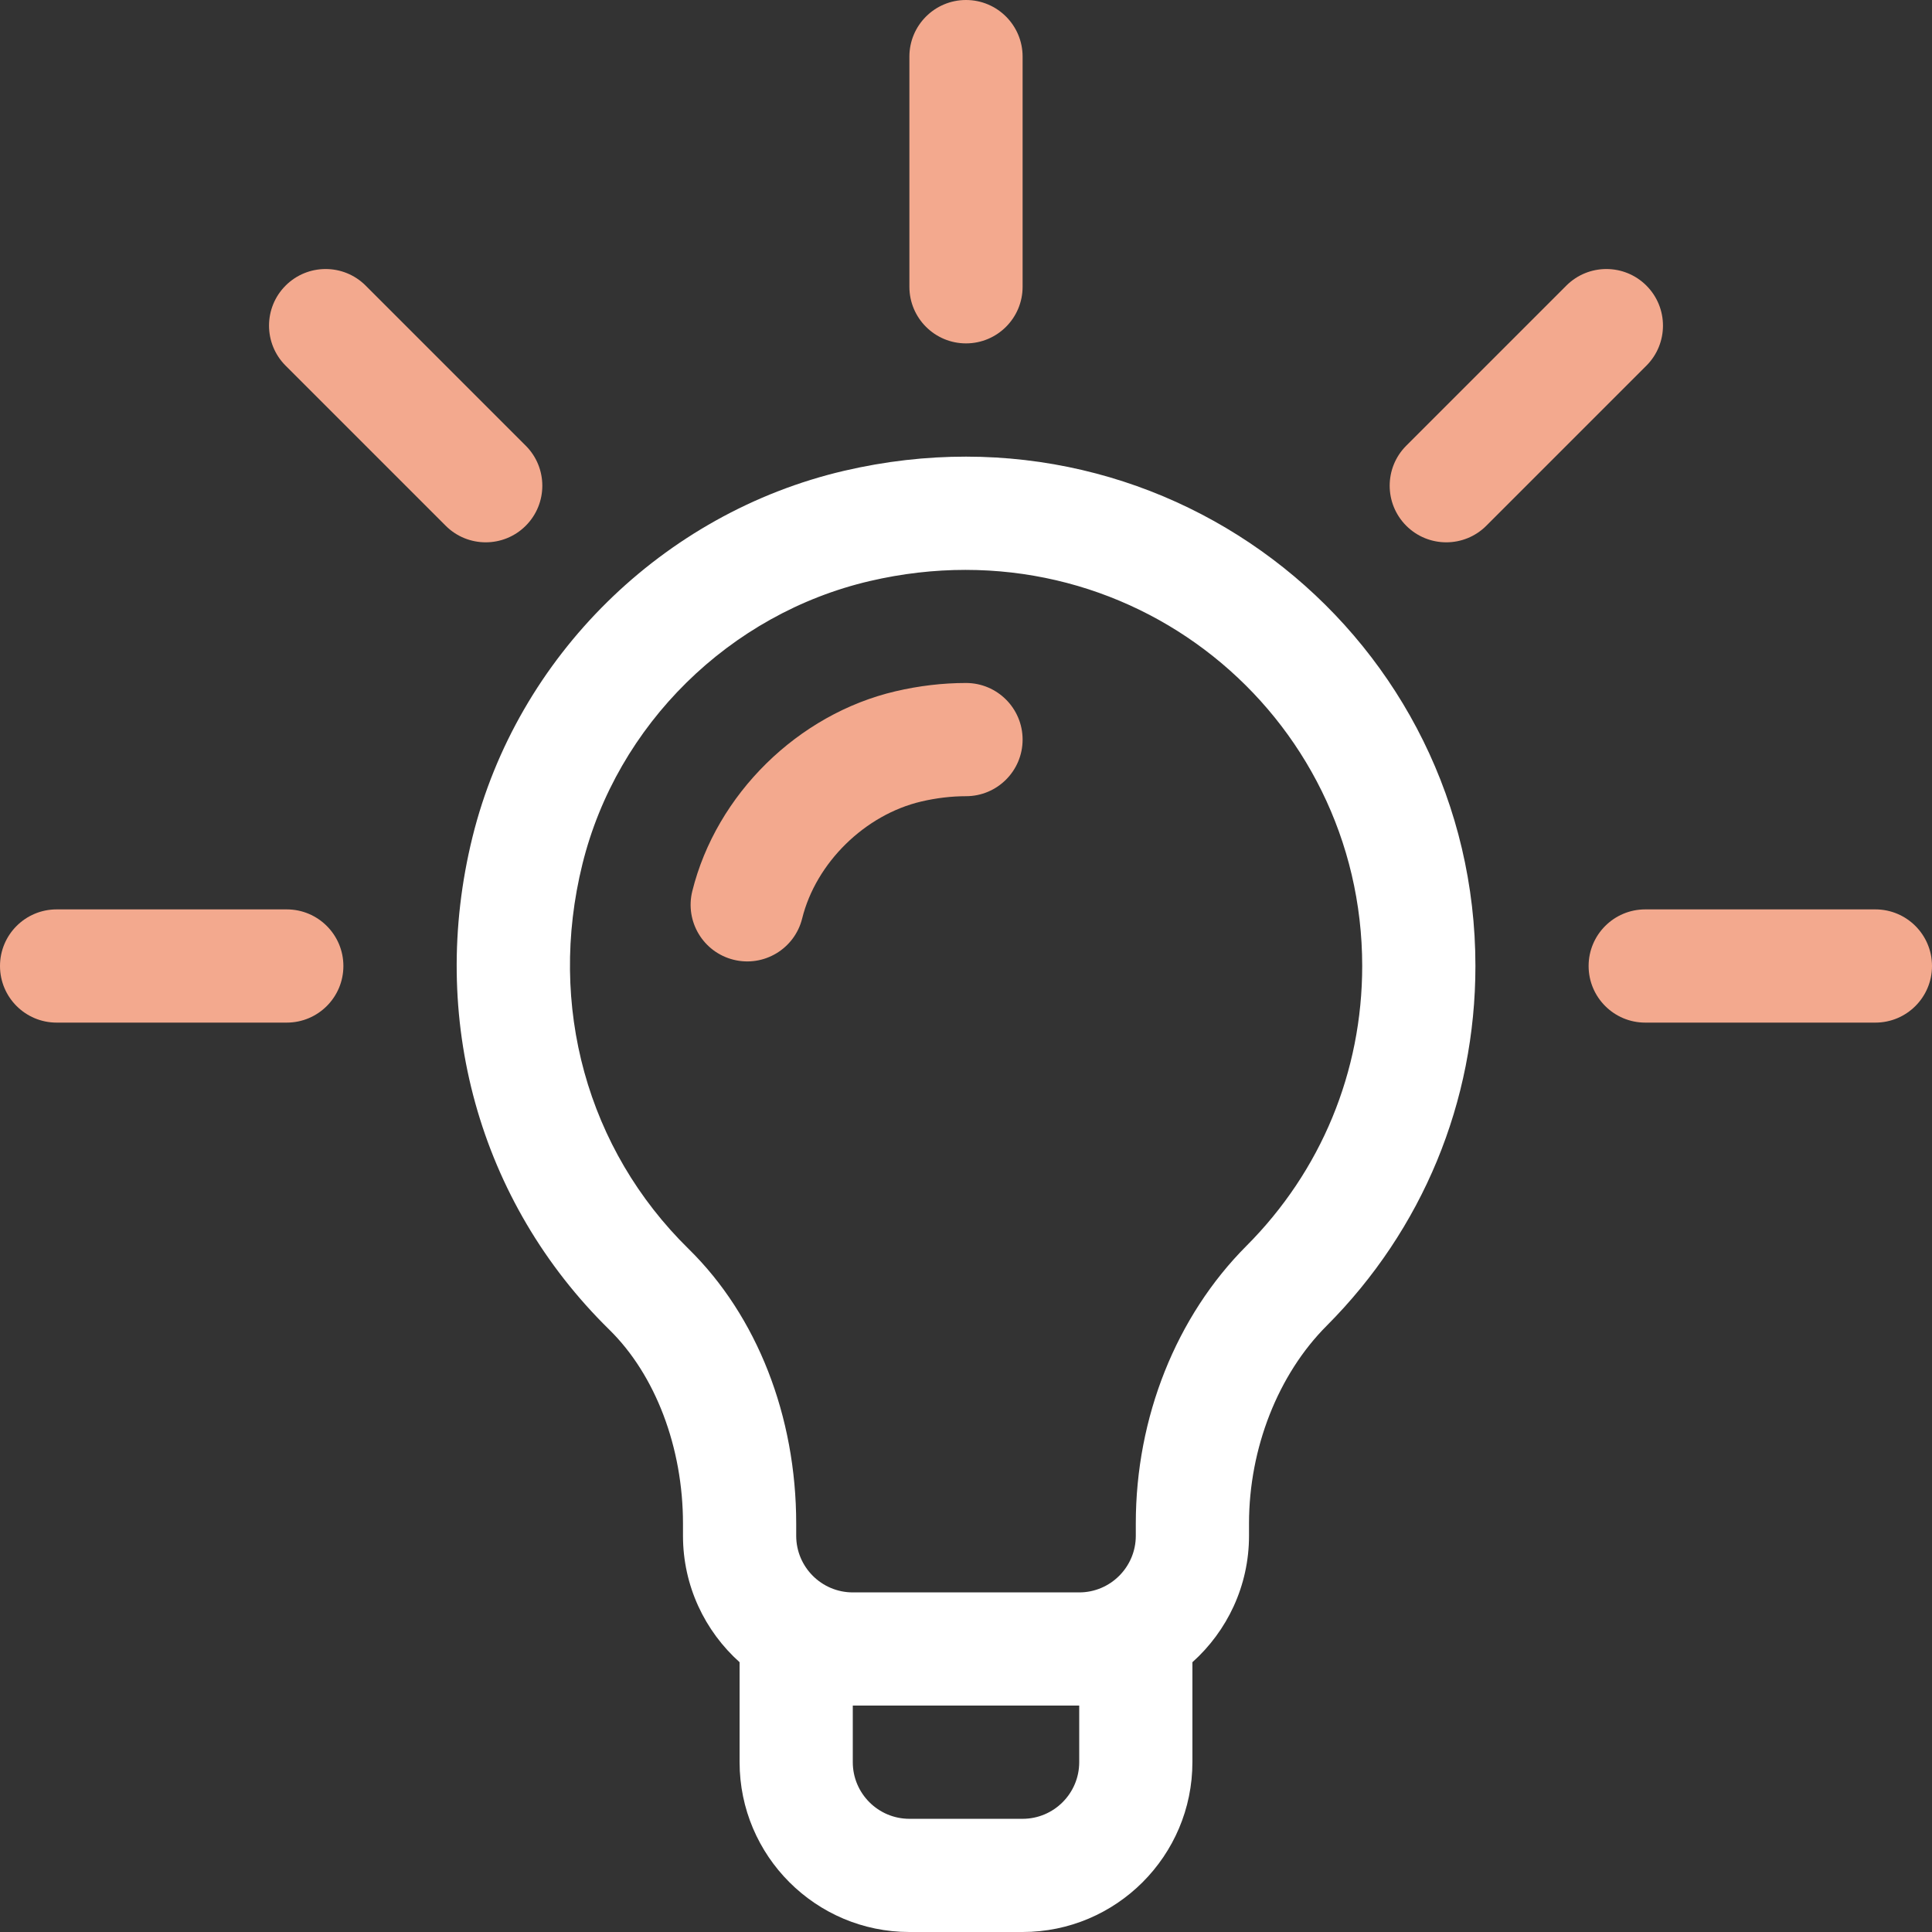 <svg width="80" height="80" viewBox="0 0 80 80" fill="none" xmlns="http://www.w3.org/2000/svg">
<rect x="0" y="0" width="80" height="80" fill="#333333" stroke="none"/>
<path d="M34.956 19.494C27.452 21.244 21.411 27.195 19.566 34.655C17.716 42.139 19.834 49.768 25.232 55.061C27.141 56.934 28.281 59.935 28.281 63.09V63.594C28.281 65.671 29.188 67.541 30.625 68.829V72.969C30.625 76.846 33.779 80 37.656 80H42.344C46.221 80 49.375 76.846 49.375 72.969V68.829C50.812 67.541 51.719 65.671 51.719 63.594V63.081C51.719 59.974 52.92 56.916 54.932 54.9C58.905 50.917 61.094 45.626 61.094 40C61.094 26.55 48.63 16.307 34.956 19.494ZM44.688 72.969C44.688 74.261 43.636 75.313 42.344 75.313H37.656C36.364 75.313 35.312 74.261 35.312 72.969V70.625H44.688V72.969ZM51.613 51.589C48.701 54.507 47.031 58.696 47.031 63.081V63.594C47.031 64.886 45.98 65.938 44.688 65.938H35.312C34.02 65.938 32.969 64.886 32.969 63.594V63.09C32.969 58.637 31.345 54.491 28.514 51.715C24.312 47.594 22.668 41.638 24.117 35.78C25.542 30.013 30.215 25.412 36.02 24.059C46.75 21.557 56.406 29.567 56.406 40C56.406 44.376 54.704 48.491 51.613 51.589Z" fill="white"/>
<path d="M21.77 18.455L15.141 11.826C14.226 10.911 12.741 10.911 11.826 11.826C10.911 12.741 10.911 14.225 11.826 15.141L18.455 21.77C19.37 22.685 20.855 22.685 21.77 21.77C22.685 20.854 22.685 19.37 21.77 18.455Z" fill="#F3A98E"/>
<path d="M11.875 37.656H2.344C1.049 37.656 0 38.706 0 40C0 41.294 1.049 42.344 2.344 42.344H11.875C13.169 42.344 14.219 41.294 14.219 40C14.219 38.706 13.169 37.656 11.875 37.656Z" fill="#F3A98E"/>
<path d="M77.656 37.656H68.125C66.831 37.656 65.781 38.706 65.781 40C65.781 41.294 66.831 42.344 68.125 42.344H77.656C78.951 42.344 80 41.294 80 40C80 38.706 78.951 37.656 77.656 37.656Z" fill="#F3A98E"/>
<path d="M68.174 11.826C67.259 10.911 65.775 10.911 64.859 11.826L58.23 18.455C57.315 19.37 57.315 20.854 58.23 21.77C59.145 22.685 60.629 22.685 61.545 21.77L68.174 15.141C69.089 14.226 69.089 12.741 68.174 11.826Z" fill="#F3A98E"/>
<path d="M40 0C38.706 0 37.656 1.049 37.656 2.344V11.875C37.656 13.169 38.706 14.219 40 14.219C41.294 14.219 42.344 13.169 42.344 11.875V2.344C42.344 1.049 41.294 0 40 0Z" fill="#F3A98E"/>
<path d="M40 28.281C39.037 28.281 38.055 28.397 37.085 28.624C33.043 29.567 29.66 32.894 28.666 36.902C28.355 38.158 29.12 39.429 30.377 39.741C31.633 40.053 32.904 39.287 33.216 38.031C33.788 35.724 35.817 33.734 38.152 33.188C38.774 33.043 39.396 32.969 40 32.969C41.294 32.969 42.344 31.919 42.344 30.625C42.344 29.331 41.294 28.281 40 28.281Z" fill="#F3A98E"/>
</svg>
